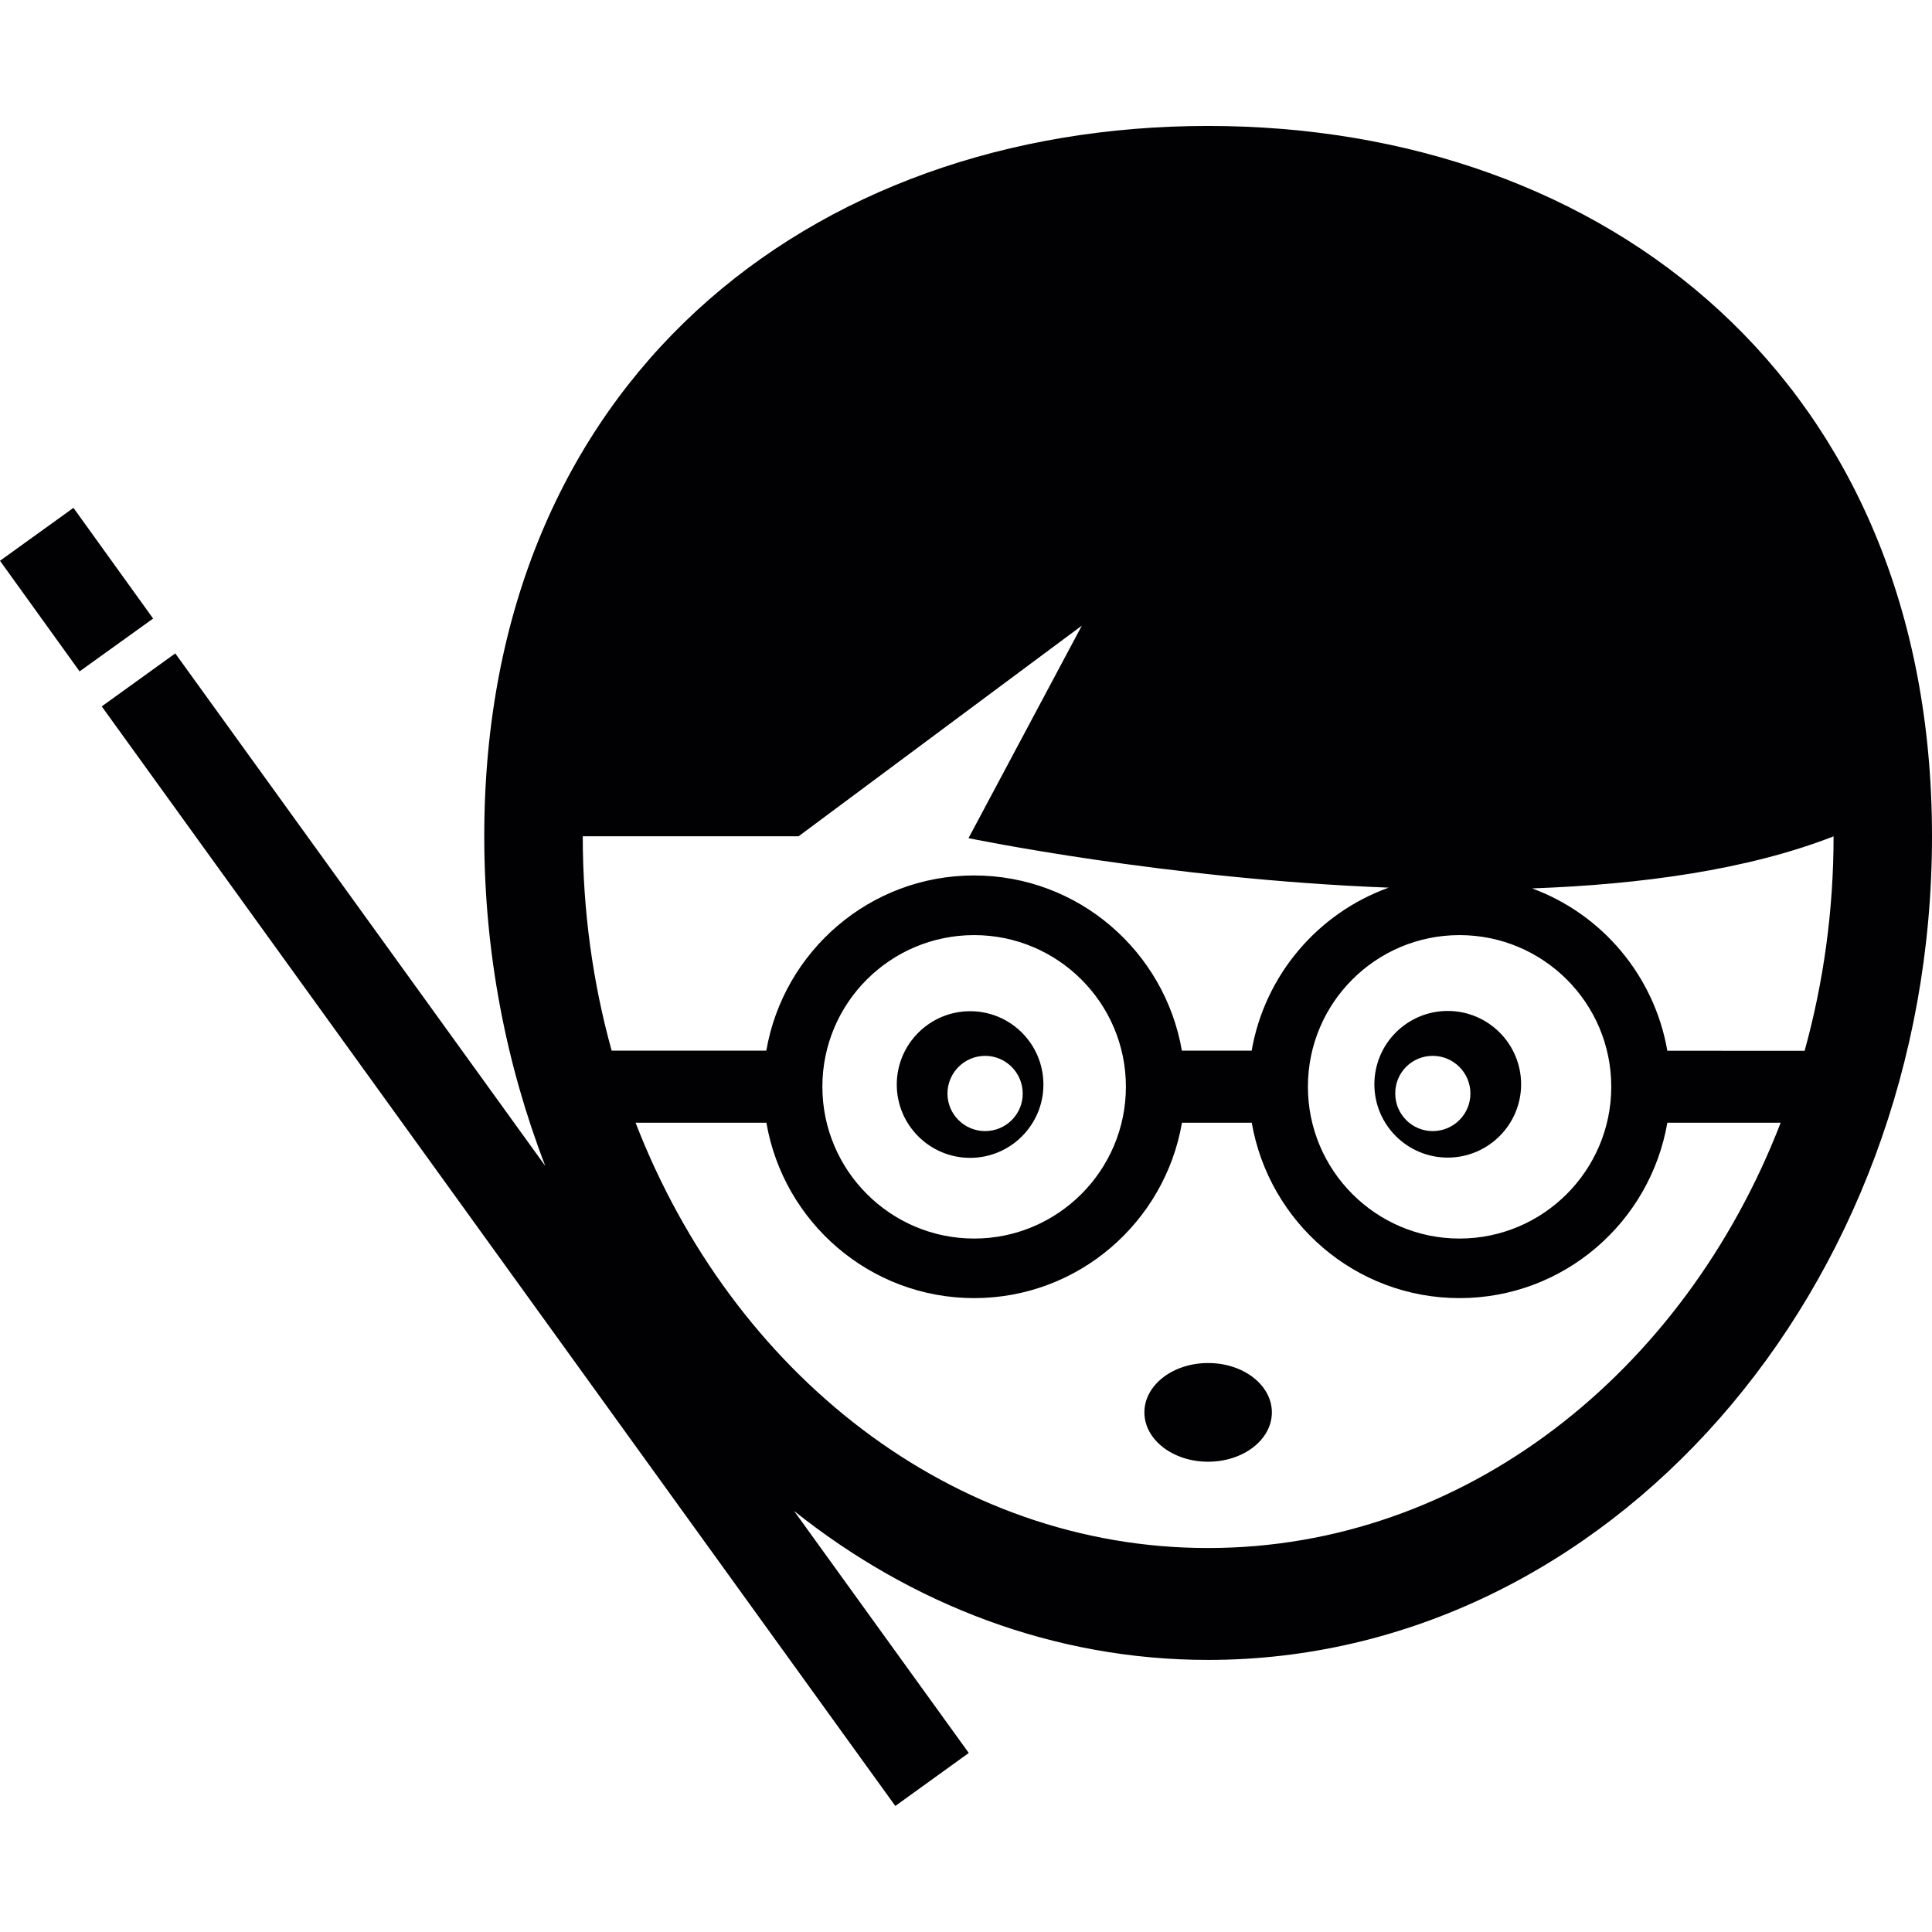 <?xml version="1.0" encoding="iso-8859-1"?>
<!-- Uploaded to: SVG Repo, www.svgrepo.com, Generator: SVG Repo Mixer Tools -->
<svg height="800px" width="800px" version="1.1" id="Capa_1" xmlns="http://www.w3.org/2000/svg" xmlns:xlink="http://www.w3.org/1999/xlink" 
	 viewBox="0 0 22.673 22.673" xml:space="preserve">
<g>
	<g>
		<path style="fill:#010002;" d="M14.177,1.478c-4.683,0-8.494,3.006-8.494,8.335c0,1.377,0.259,2.684,0.716,3.87L2.057,7.668
			L1.194,8.29l9.313,12.904l0.862-0.622l-2.05-2.84c1.378,1.098,3.052,1.748,4.858,1.748c4.683,0,8.496-4.338,8.496-9.666
			S18.862,1.478,14.177,1.478z M9.372,9.814l3.324-2.472l-1.33,2.494c0,0,2.308,0.48,4.931,0.581
			c-0.829,0.298-1.454,1.024-1.608,1.913h-0.819c-0.202-1.167-1.216-2.056-2.439-2.056c-1.224,0-2.237,0.891-2.438,2.056H7.178
			c-0.22-0.794-0.339-1.639-0.339-2.516L9.372,9.814L9.372,9.814z M17.128,10.974c0.984,0,1.781,0.797,1.781,1.779
			s-0.798,1.782-1.781,1.782c-0.982,0-1.779-0.8-1.779-1.782C15.349,11.771,16.145,10.974,17.128,10.974z M13.213,12.753
			c0,0.982-0.798,1.782-1.781,1.782s-1.781-0.8-1.781-1.782c0-0.983,0.798-1.779,1.781-1.779
			C12.414,10.974,13.213,11.771,13.213,12.753z M14.177,18.167c-3.001,0-5.581-2.052-6.718-4.991h1.535
			c0.201,1.168,1.215,2.058,2.438,2.058s2.238-0.891,2.439-2.058h0.819c0.203,1.168,1.215,2.058,2.438,2.058
			c1.224,0,2.238-0.891,2.439-2.058h1.33C19.761,16.115,17.18,18.167,14.177,18.167z M19.567,12.331L19.567,12.331
			c-0.153-0.881-0.767-1.604-1.587-1.905c1.275-0.046,2.528-0.217,3.538-0.611c0,0.877-0.12,1.722-0.34,2.517L19.567,12.331
			L19.567,12.331z M11.385,11.867c-0.475,0-0.861,0.386-0.861,0.861c0,0.474,0.386,0.86,0.861,0.86c0.474,0,0.86-0.386,0.86-0.86
			C12.245,12.251,11.859,11.867,11.385,11.867z M11.561,13.274c-0.244,0-0.442-0.198-0.442-0.44c0-0.244,0.198-0.443,0.442-0.443
			c0.243,0,0.441,0.198,0.441,0.443C12.003,13.076,11.805,13.274,11.561,13.274z M16.99,13.585c0.474,0,0.861-0.386,0.861-0.86
			c0-0.475-0.386-0.861-0.861-0.861c-0.476,0-0.861,0.386-0.861,0.861C16.129,13.201,16.515,13.585,16.99,13.585z M16.814,12.391
			c0.244,0,0.442,0.198,0.442,0.443c0,0.242-0.198,0.44-0.442,0.44c-0.244,0-0.44-0.198-0.44-0.44
			C16.372,12.588,16.569,12.391,16.814,12.391z M14.926,16.575c0,0.32-0.334,0.579-0.749,0.579c-0.413,0-0.747-0.259-0.747-0.579
			c0-0.32,0.334-0.579,0.747-0.579C14.591,15.995,14.926,16.254,14.926,16.575z M1.797,7.259l-0.863,0.62L0,6.581L0.862,5.96
			L1.797,7.259z"/>
	</g>
</g>
</svg>